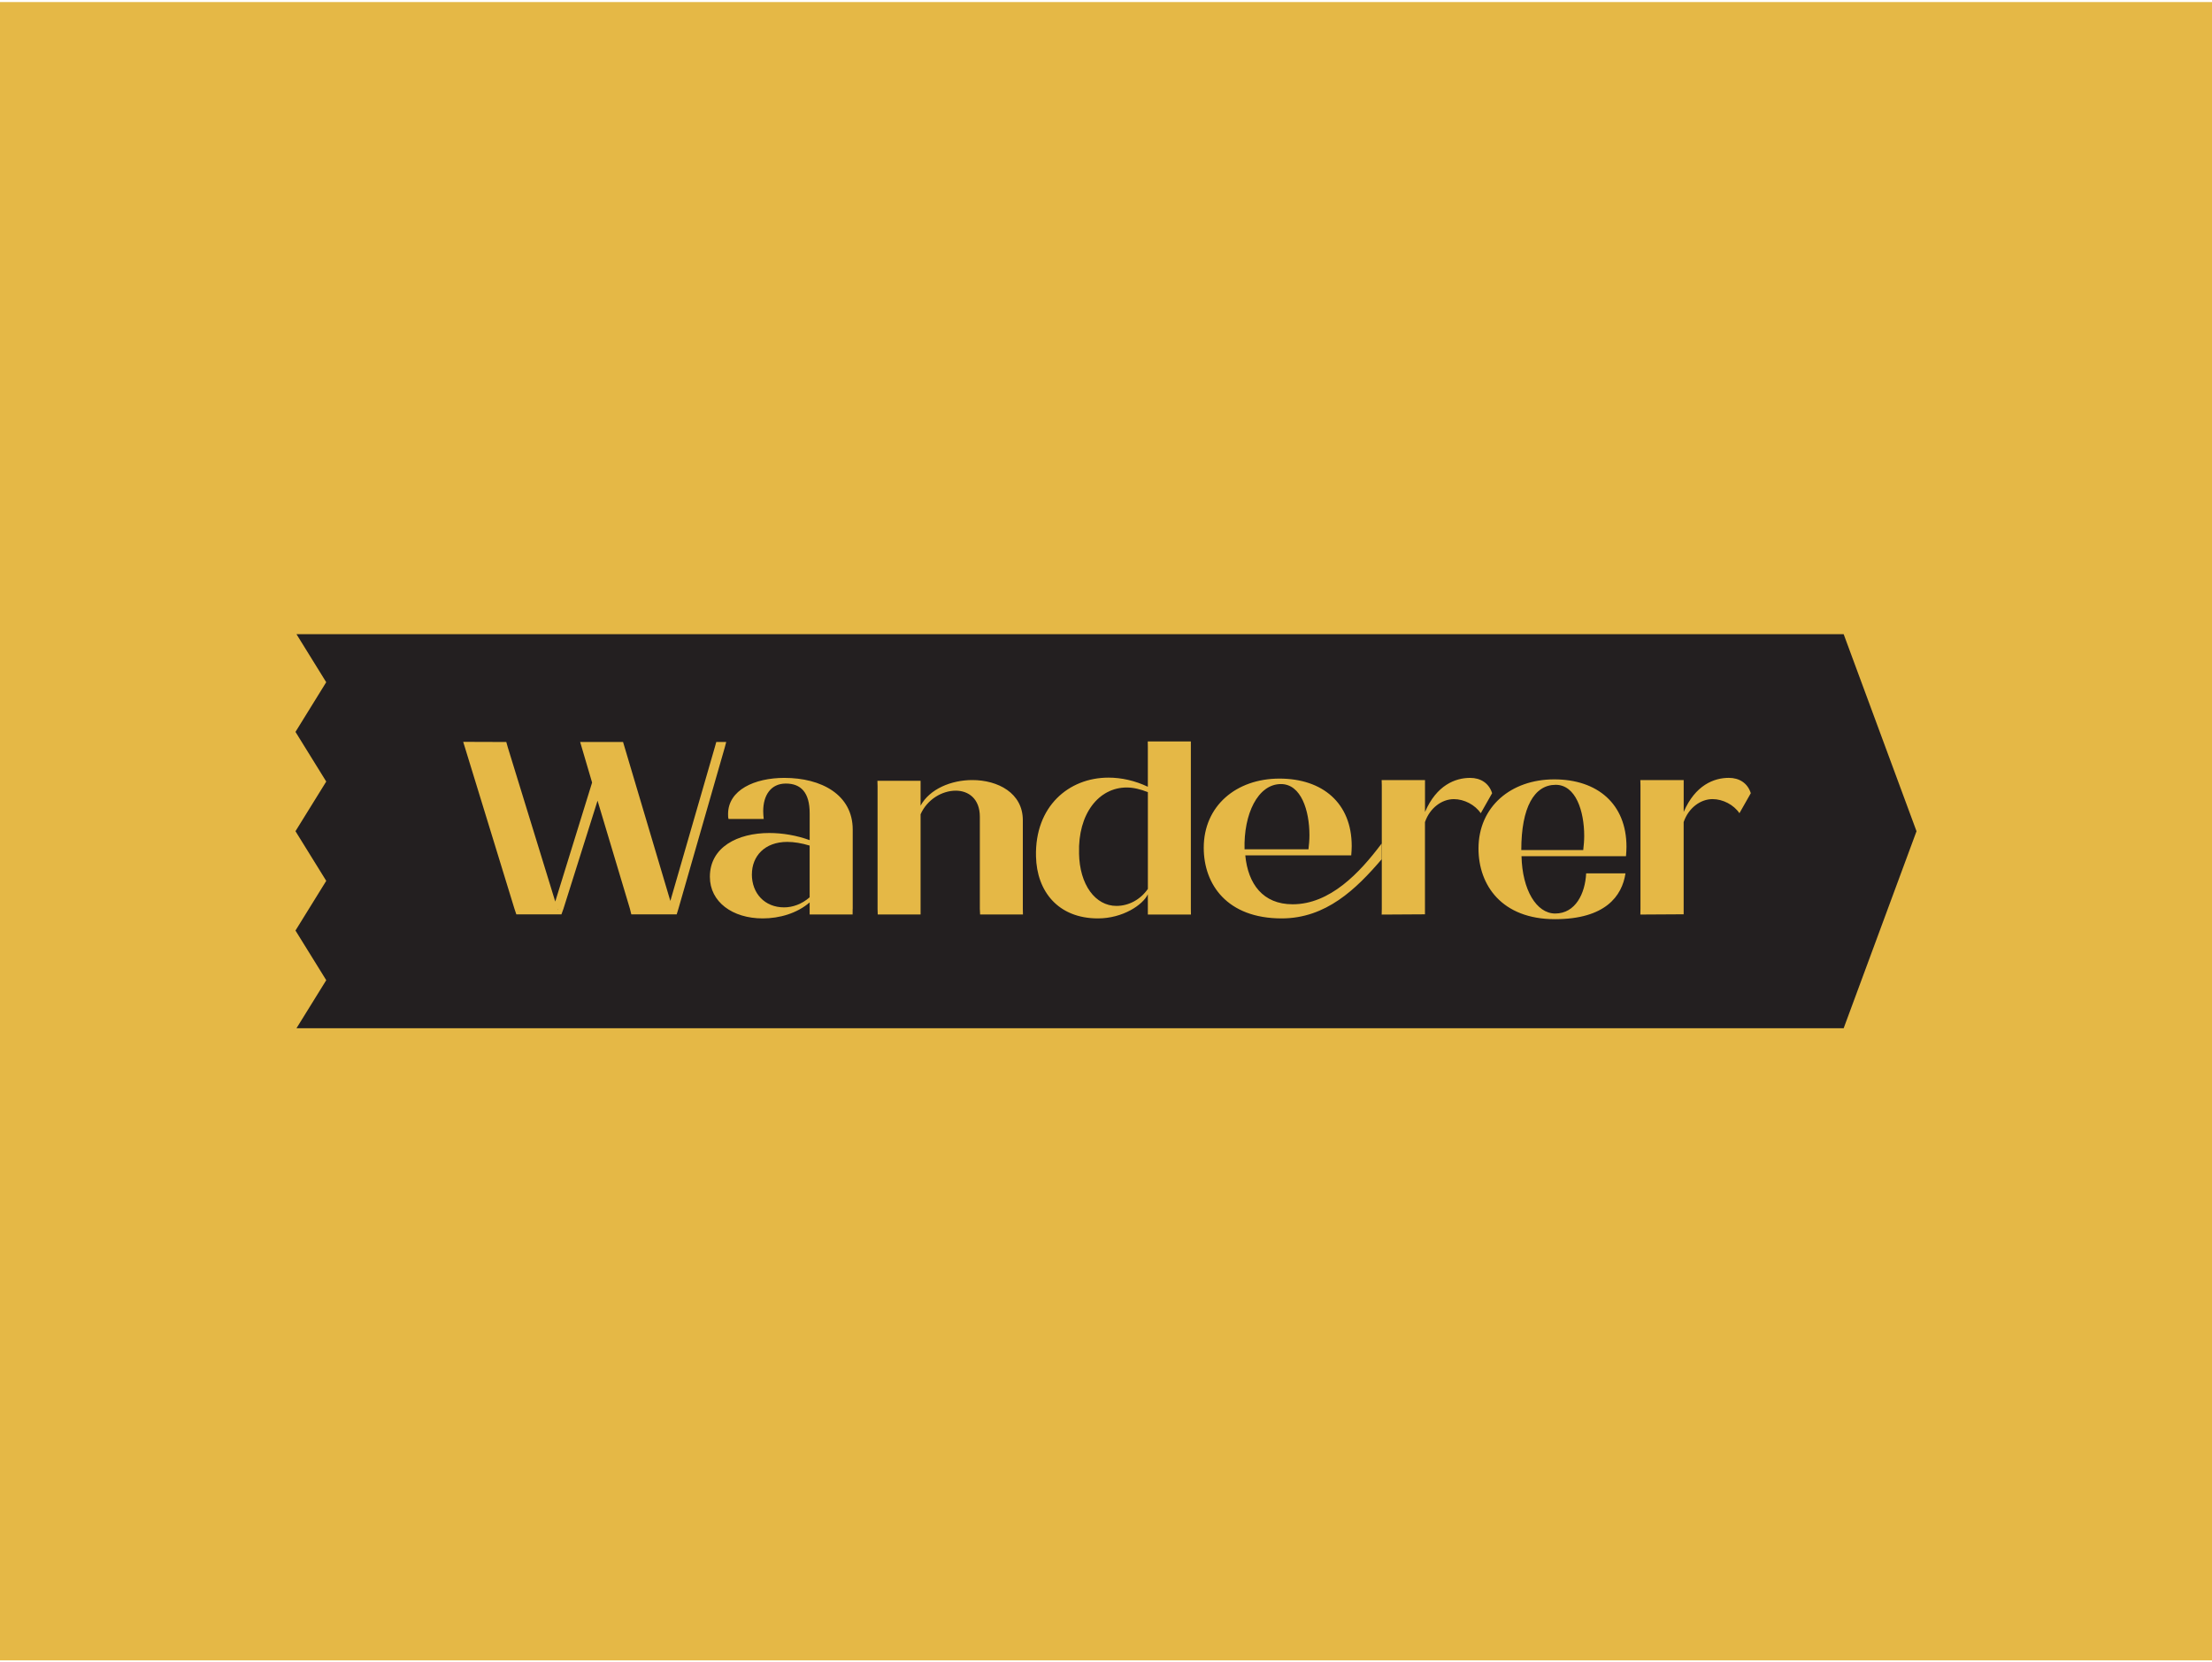 <svg width="539" height="405" viewBox="0 0 539 405" fill="none" xmlns="http://www.w3.org/2000/svg">
<rect width="539" height="404" transform="translate(0 0.5)" fill="#E5B846"/>
<g clip-path="url(#clip0_49_68)">
<path d="M183.208 213.018C183.208 217.631 186.326 221.053 191.058 221.053C193.153 221.053 195.373 220.272 197.287 218.6V206.001C195.31 205.402 193.452 205.103 191.838 205.103C186.326 205.103 183.215 208.58 183.215 213.018H183.208Z" fill="#231F20"/>
<path d="M135.896 221.554L135.931 221.68L135.98 221.533L135.896 221.554Z" fill="#231F20"/>
<path d="M319.073 203.486C319.073 197.431 317.034 191.013 312.128 191.013C306.497 191.013 303.018 198.329 303.261 206.907H318.837C318.962 205.827 319.073 204.684 319.073 203.486Z" fill="#231F20"/>
<path d="M262.93 207.862C263.048 215.597 266.946 220.697 272.033 220.697C275.089 220.697 277.9 219.136 279.703 216.558V192.985C277.907 192.267 276.167 191.849 274.553 191.849C267.725 191.849 262.638 198.267 262.937 207.862H262.93Z" fill="#231F20"/>
<path d="M379.079 191.194C373.866 191.194 370.693 196.65 370.693 207.088H385.788C385.907 206.008 386.025 204.866 386.025 203.667C386.025 197.612 383.986 191.194 379.072 191.194H379.079Z" fill="#231F20"/>
<path d="M449.246 154.5H72.244L79.489 166.2L72 178.303L79.496 190.4L72 202.497L79.496 214.593L72 226.697L79.496 238.794L72.244 250.5H449.246L467 202.503L449.246 154.5ZM164.904 222.753H153.831L153.49 221.38L145.605 195.062L137.302 221.38L136.808 222.753H125.812L125.352 221.38L113.284 182.08L112.867 180.728L123.369 180.763L123.738 182.08L135.298 219.638L144.276 190.644L141.366 180.763H151.82L163.345 219.492L174.167 182.08L174.536 180.763H175.886H176.958L176.61 182.08L165.315 221.38L164.89 222.753H164.904ZM207.768 221.408L207.754 222.788H197.287V219.847C194.232 222.488 189.979 223.742 185.852 223.742C178.482 223.742 172.977 219.729 172.977 213.611C172.977 206.357 179.749 202.936 187.474 202.936C190.71 202.936 194.183 203.535 197.294 204.678V198.141C197.294 193.048 195.143 190.888 191.483 190.888C187.822 190.888 185.971 193.765 185.971 197.605C185.971 198.267 186.026 198.859 186.096 199.521H177.529C177.41 199.166 177.41 198.741 177.41 198.323C177.41 192.448 183.883 189.508 191.128 189.508C200.113 189.508 207.782 193.584 207.782 202.099V221.408H207.768ZM238.822 222.788L238.759 221.408V198.978C238.759 194.602 236.003 192.623 232.885 192.623C229.587 192.623 225.94 194.72 224.318 198.378V222.788H213.879L213.837 221.408V191.543L213.802 190.219H224.318V196.274C226.538 192.198 231.807 190.037 236.901 190.037C243.186 190.037 249.234 193.215 249.234 199.814V221.401L249.261 222.781H238.815L238.822 222.788ZM279.696 222.788V217.868C278.499 220.446 273.585 223.742 267.537 223.742C257.836 223.742 252.623 217.144 252.442 208.635C252.143 196.462 260.411 189.445 270.112 189.445C273.223 189.445 276.522 190.163 279.696 191.668V181.954L279.675 180.637H290.177V221.415L290.198 222.795H279.696V222.788ZM336.639 209.374C336.639 209.374 336.625 209.388 336.619 209.395C330.452 216.586 323.117 223.742 312.302 223.742C299.009 223.742 293.316 215.471 293.316 206.531C293.316 196.337 301.222 189.682 311.766 189.682C322.31 189.682 329.374 195.675 329.374 206.113C329.374 206.838 329.318 207.611 329.255 208.392H303.442C304.103 215.346 307.736 220.3 314.981 220.3C324.084 220.3 331.301 212.656 336.626 205.549C336.626 205.542 336.639 205.535 336.646 205.528V209.367L336.639 209.374ZM354.261 194.685C351.373 194.685 348.422 196.79 347.225 200.281V222.746L336.674 222.809L336.702 221.359V191.368L336.667 190.044H347.232V197.814C350.058 191.25 354.63 189.508 358.235 189.508C360.761 189.508 362.808 190.769 363.587 193.243L360.817 198.121C359.432 196.072 356.788 194.685 354.261 194.685ZM396.207 208.58H370.749C370.929 216.795 374.402 222.551 378.954 222.551C383.923 222.551 386.262 217.638 386.498 212.775H396.082C395.246 218.293 391.175 223.93 378.891 223.93C365.953 223.93 360.267 215.659 360.267 206.719C360.267 196.525 368.173 189.87 378.717 189.87C389.261 189.87 396.325 195.863 396.325 206.301C396.325 207.026 396.269 207.799 396.207 208.587V208.58ZM423.85 198.114C422.465 196.065 419.821 194.678 417.294 194.678C414.406 194.678 411.455 196.783 410.258 200.274V222.739L399.707 222.802L399.735 221.352V191.361L399.701 190.037H410.265V197.807C413.091 191.243 417.663 189.501 421.268 189.501C423.795 189.501 425.841 190.762 426.62 193.236L423.85 198.114Z" fill="#231F20"/>
</g>
<defs>
<clipPath id="clip0_49_68">
<rect width="395" height="96" fill="white" transform="translate(72 154.5)"/>
</clipPath>
</defs>
</svg>
